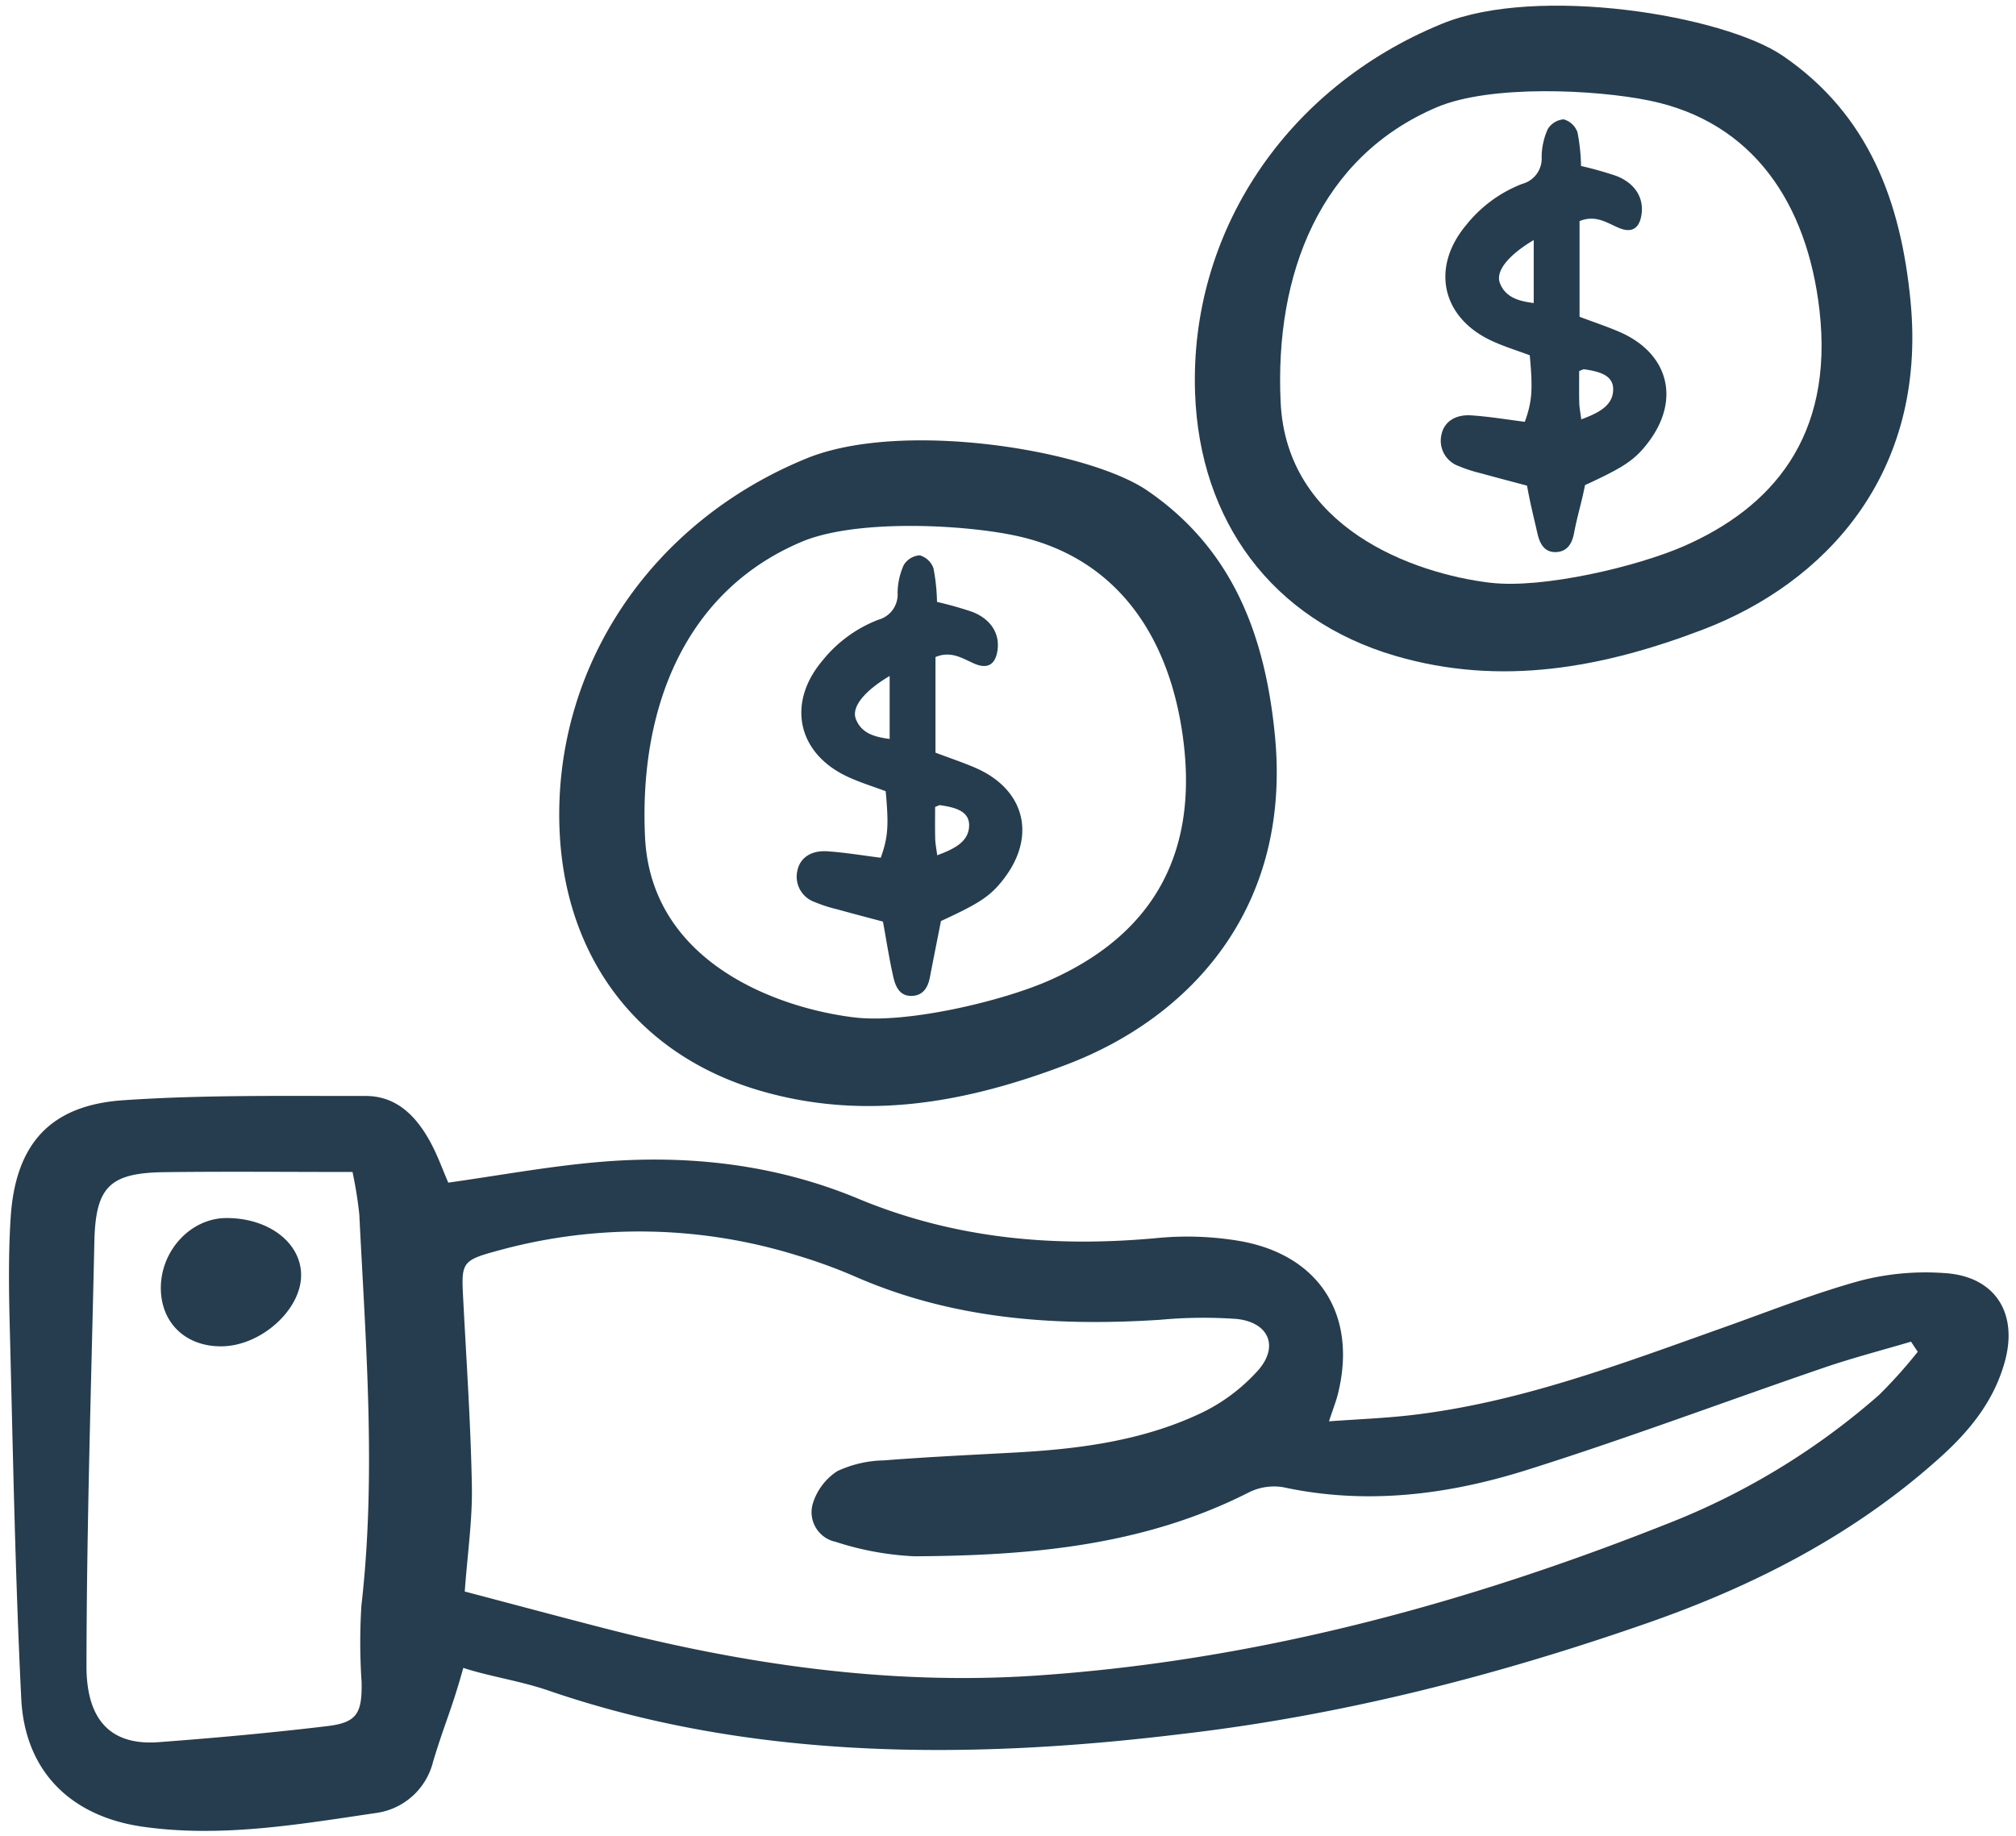 <svg fill="none" viewBox="0 0 168 153" xmlns="http://www.w3.org/2000/svg"><g clip-path="url(#a)" fill="#253d4e" class="fill-000000"><path d="M38.607 139.004c-.984 3.55-1.534 4.553-2.524 7.839a5.685 5.685 0 0 1-4.764 4.257c-6.433.946-12.872 2.069-19.414 1.142-6.001-.853-9.834-4.618-10.134-10.674-.51-10.313-.69-20.642-.957-30.966-.078-3.028-.118-6.069.072-9.089.386-6.133 3.262-9.4 9.386-9.817 6.71-.46 13.463-.347 20.197-.356 2.645-.003 4.281 1.763 5.448 3.941.575 1.076.984 2.238 1.44 3.282 4.19-.59 8.245-1.336 12.332-1.701 7.478-.667 14.842.131 21.806 3.03 8.107 3.377 16.47 4.097 25.102 3.272a26.145 26.145 0 0 1 6.367.206c6.908 1.05 10.229 6.179 8.503 12.903-.138.536-.344 1.05-.718 2.182 2.425-.176 4.571-.258 6.699-.498 9.12-1.032 17.625-4.282 26.188-7.324 3.803-1.351 7.568-2.852 11.451-3.915a21.715 21.715 0 0 1 6.981-.615c4.154.263 6.09 3.282 5.027 7.275-.872 3.282-2.877 5.786-5.331 8.007-7.114 6.433-15.446 10.727-24.429 13.864-12.646 4.415-25.563 7.724-38.889 9.268-17.672 2.153-35.849 2.174-52.687-3.606-2.403-.832-4.905-1.173-7.152-1.907Zm.124-6.365c4.07 1.073 7.84 2.085 11.617 3.059 11.81 3.04 23.816 4.768 35.999 3.947 18.18-1.224 35.601-5.915 52.494-12.612a59.559 59.559 0 0 0 17.758-10.787 40.599 40.599 0 0 0 3.213-3.586l-.561-.844c-2.418.717-4.865 1.35-7.249 2.166-8.274 2.832-16.466 5.918-24.804 8.54-6.583 2.069-13.371 2.918-20.281 1.421a4.684 4.684 0 0 0-2.872.448c-8.778 4.457-18.257 5.26-27.846 5.312a24.848 24.848 0 0 1-6.573-1.208 2.51 2.51 0 0 1-1.63-1.159 2.518 2.518 0 0 1-.274-1.981 4.951 4.951 0 0 1 2.05-2.746 9.568 9.568 0 0 1 3.897-.899c3.694-.293 7.397-.459 11.097-.664 5.185-.291 10.32-.967 15.065-3.157a15.16 15.16 0 0 0 5.049-3.727c1.72-2.003.804-3.972-1.838-4.24a39.005 39.005 0 0 0-6.385.072c-8.73.561-17.275-.04-25.418-3.613a43.333 43.333 0 0 0-4.74-1.73 44.317 44.317 0 0 0-24.91-.447c-3.18.853-3.15.991-2.982 4.181.268 5.156.622 10.311.716 15.472.052 2.783-.36 5.574-.594 8.783l.002-.001Zm-9.353-34.964c-5.382 0-10.522-.05-15.663.015-4.604.058-5.752 1.23-5.852 5.827-.257 11.776-.641 23.552-.656 35.328-.006 4.988 2.47 6.614 6.01 6.349 4.695-.351 9.387-.776 14.061-1.338 2.466-.296 2.9-1.061 2.857-3.65a49.036 49.036 0 0 1-.018-6.387c1.247-10.884.366-21.746-.175-32.613a34.375 34.375 0 0 0-.566-3.53h.002ZM95.608 40.885c7.178 4.91 9.836 12.166 10.637 20.436 1.402 14.49-7.196 23.516-17.279 27.37-8.307 3.178-16.828 4.791-25.668 2.196-10.251-3.01-16.297-11.232-16.675-21.889-.472-13.315 7.51-25.448 20.598-30.796 7.968-3.252 23.446-.697 28.387 2.683ZM71.243 84.797c4.34.518 12.237-1.346 16.146-3.065 7.211-3.172 12.493-9.01 11.266-19.67-1.024-8.89-5.537-15.663-14.145-17.445-4.492-.93-13.268-1.348-17.732.547-9.748 4.134-13.533 13.914-13.025 24.601.498 10.45 11.027 14.263 17.49 15.034v-.002Z"></path><path d="M18.485 112.204c-2.921.035-4.973-1.842-5.078-4.644-.118-3.213 2.414-6.028 5.439-6.047 3.511-.02 6.224 2.035 6.247 4.726.025 2.905-3.324 5.924-6.608 5.965ZM77.957 54.756v7.972c1.163.438 2.25.8 3.298 1.251 4.123 1.773 5.137 5.648 2.434 9.211-1.116 1.468-1.993 2.062-5.276 3.57-.31 1.575-.622 3.126-.92 4.68-.164.867-.577 1.538-1.523 1.56-.998.023-1.348-.788-1.526-1.573-.334-1.47-.561-2.965-.864-4.62-1.207-.323-2.522-.664-3.83-1.028a11.868 11.868 0 0 1-1.854-.6 2.239 2.239 0 0 1-1.448-2.617c.212-1.043 1.108-1.703 2.489-1.613 1.503.099 2.997.354 4.457.536.61-1.681.68-2.682.414-5.545-1.017-.381-2.118-.718-3.15-1.196-4.19-1.932-5.114-6.117-2.145-9.657a11.057 11.057 0 0 1 4.677-3.435 2.18 2.18 0 0 0 1.61-2.25c.01-.795.183-1.578.508-2.303a1.693 1.693 0 0 1 1.331-.818 1.714 1.714 0 0 1 1.148 1.07c.182.928.28 1.869.296 2.813.998.227 1.984.506 2.953.834 1.548.61 2.28 1.81 2.092 3.178-.167 1.21-.826 1.62-1.955 1.123-.988-.433-1.909-1.078-3.216-.543Zm-3.82 1.58c-2.12 1.259-3.205 2.597-2.813 3.594.468 1.191 1.554 1.491 2.813 1.655v-5.248ZM78.1 71.279c1.41-.52 2.701-1.143 2.659-2.57-.037-1.198-1.356-1.444-2.429-1.606-.062-.009-.131.046-.404.148 0 .834-.015 1.746.008 2.657.01.4.094.797.166 1.37ZM131.63 18.427v7.974c1.162.437 2.248.799 3.296 1.247 4.124 1.772 5.138 5.648 2.435 9.211-1.116 1.467-1.993 2.061-5.276 3.57-.31 1.575-.622 2.47-.919 4.023-.165.867-.579 1.538-1.524 1.56-.998.023-1.349-.788-1.526-1.572-.334-1.47-.561-2.309-.864-3.965-1.207-.323-2.521-.664-3.83-1.027a11.96 11.96 0 0 1-1.854-.601 2.24 2.24 0 0 1-1.448-2.617c.212-1.042 1.109-1.702 2.488-1.612 1.505.098 2.998.353 4.459.536.609-1.682.679-2.683.413-5.545-1.017-.382-2.118-.718-3.153-1.196-4.191-1.933-5.113-6.118-2.145-9.657a11.064 11.064 0 0 1 4.678-3.435 2.18 2.18 0 0 0 1.61-2.25 5.786 5.786 0 0 1 .507-2.303 1.694 1.694 0 0 1 1.332-.82 1.717 1.717 0 0 1 1.147 1.073c.181.926.281 1.868.296 2.812a29.61 29.61 0 0 1 2.954.834c1.547.609 2.28 1.81 2.091 3.177-.167 1.211-.826 1.62-1.955 1.123-.985-.43-1.906-1.075-3.212-.54Zm-3.82 1.58c-2.122 1.26-3.206 2.598-2.815 3.595.468 1.19 1.555 1.491 2.815 1.655v-5.25Zm3.962 14.943c1.409-.52 2.701-1.143 2.658-2.57-.035-1.198-1.355-1.445-2.428-1.606-.062-.009-.132.046-.404.148 0 .834-.015 1.746.007 2.657.01.4.095.797.167 1.371Z"></path><path d="M148.574 4.655c7.178 4.91 9.836 12.167 10.637 20.436 1.402 14.49-7.196 23.516-17.279 27.37-8.307 3.177-16.827 4.791-25.667 2.196-10.252-3.01-16.297-11.233-16.675-21.89-.473-13.315 7.51-25.447 20.597-30.795 7.968-3.25 23.446-.695 28.387 2.683ZM124.21 48.567c4.34.518 12.236-1.346 16.146-3.065 7.211-3.171 12.492-9.01 11.265-19.669-1.024-8.89-5.536-15.663-14.144-17.445-4.493-.93-13.267-1.348-17.732.546-9.748 4.135-13.533 13.915-13.025 24.601.496 10.452 11.027 14.264 17.49 15.035v-.003Z"></path></g><defs><clipPath id="a"><path fill="#ffffff" transform="translate(.144 .455)" d="M0 0h167.366v152.27H0z" class="fill-ffffff"></path></clipPath></defs></svg>